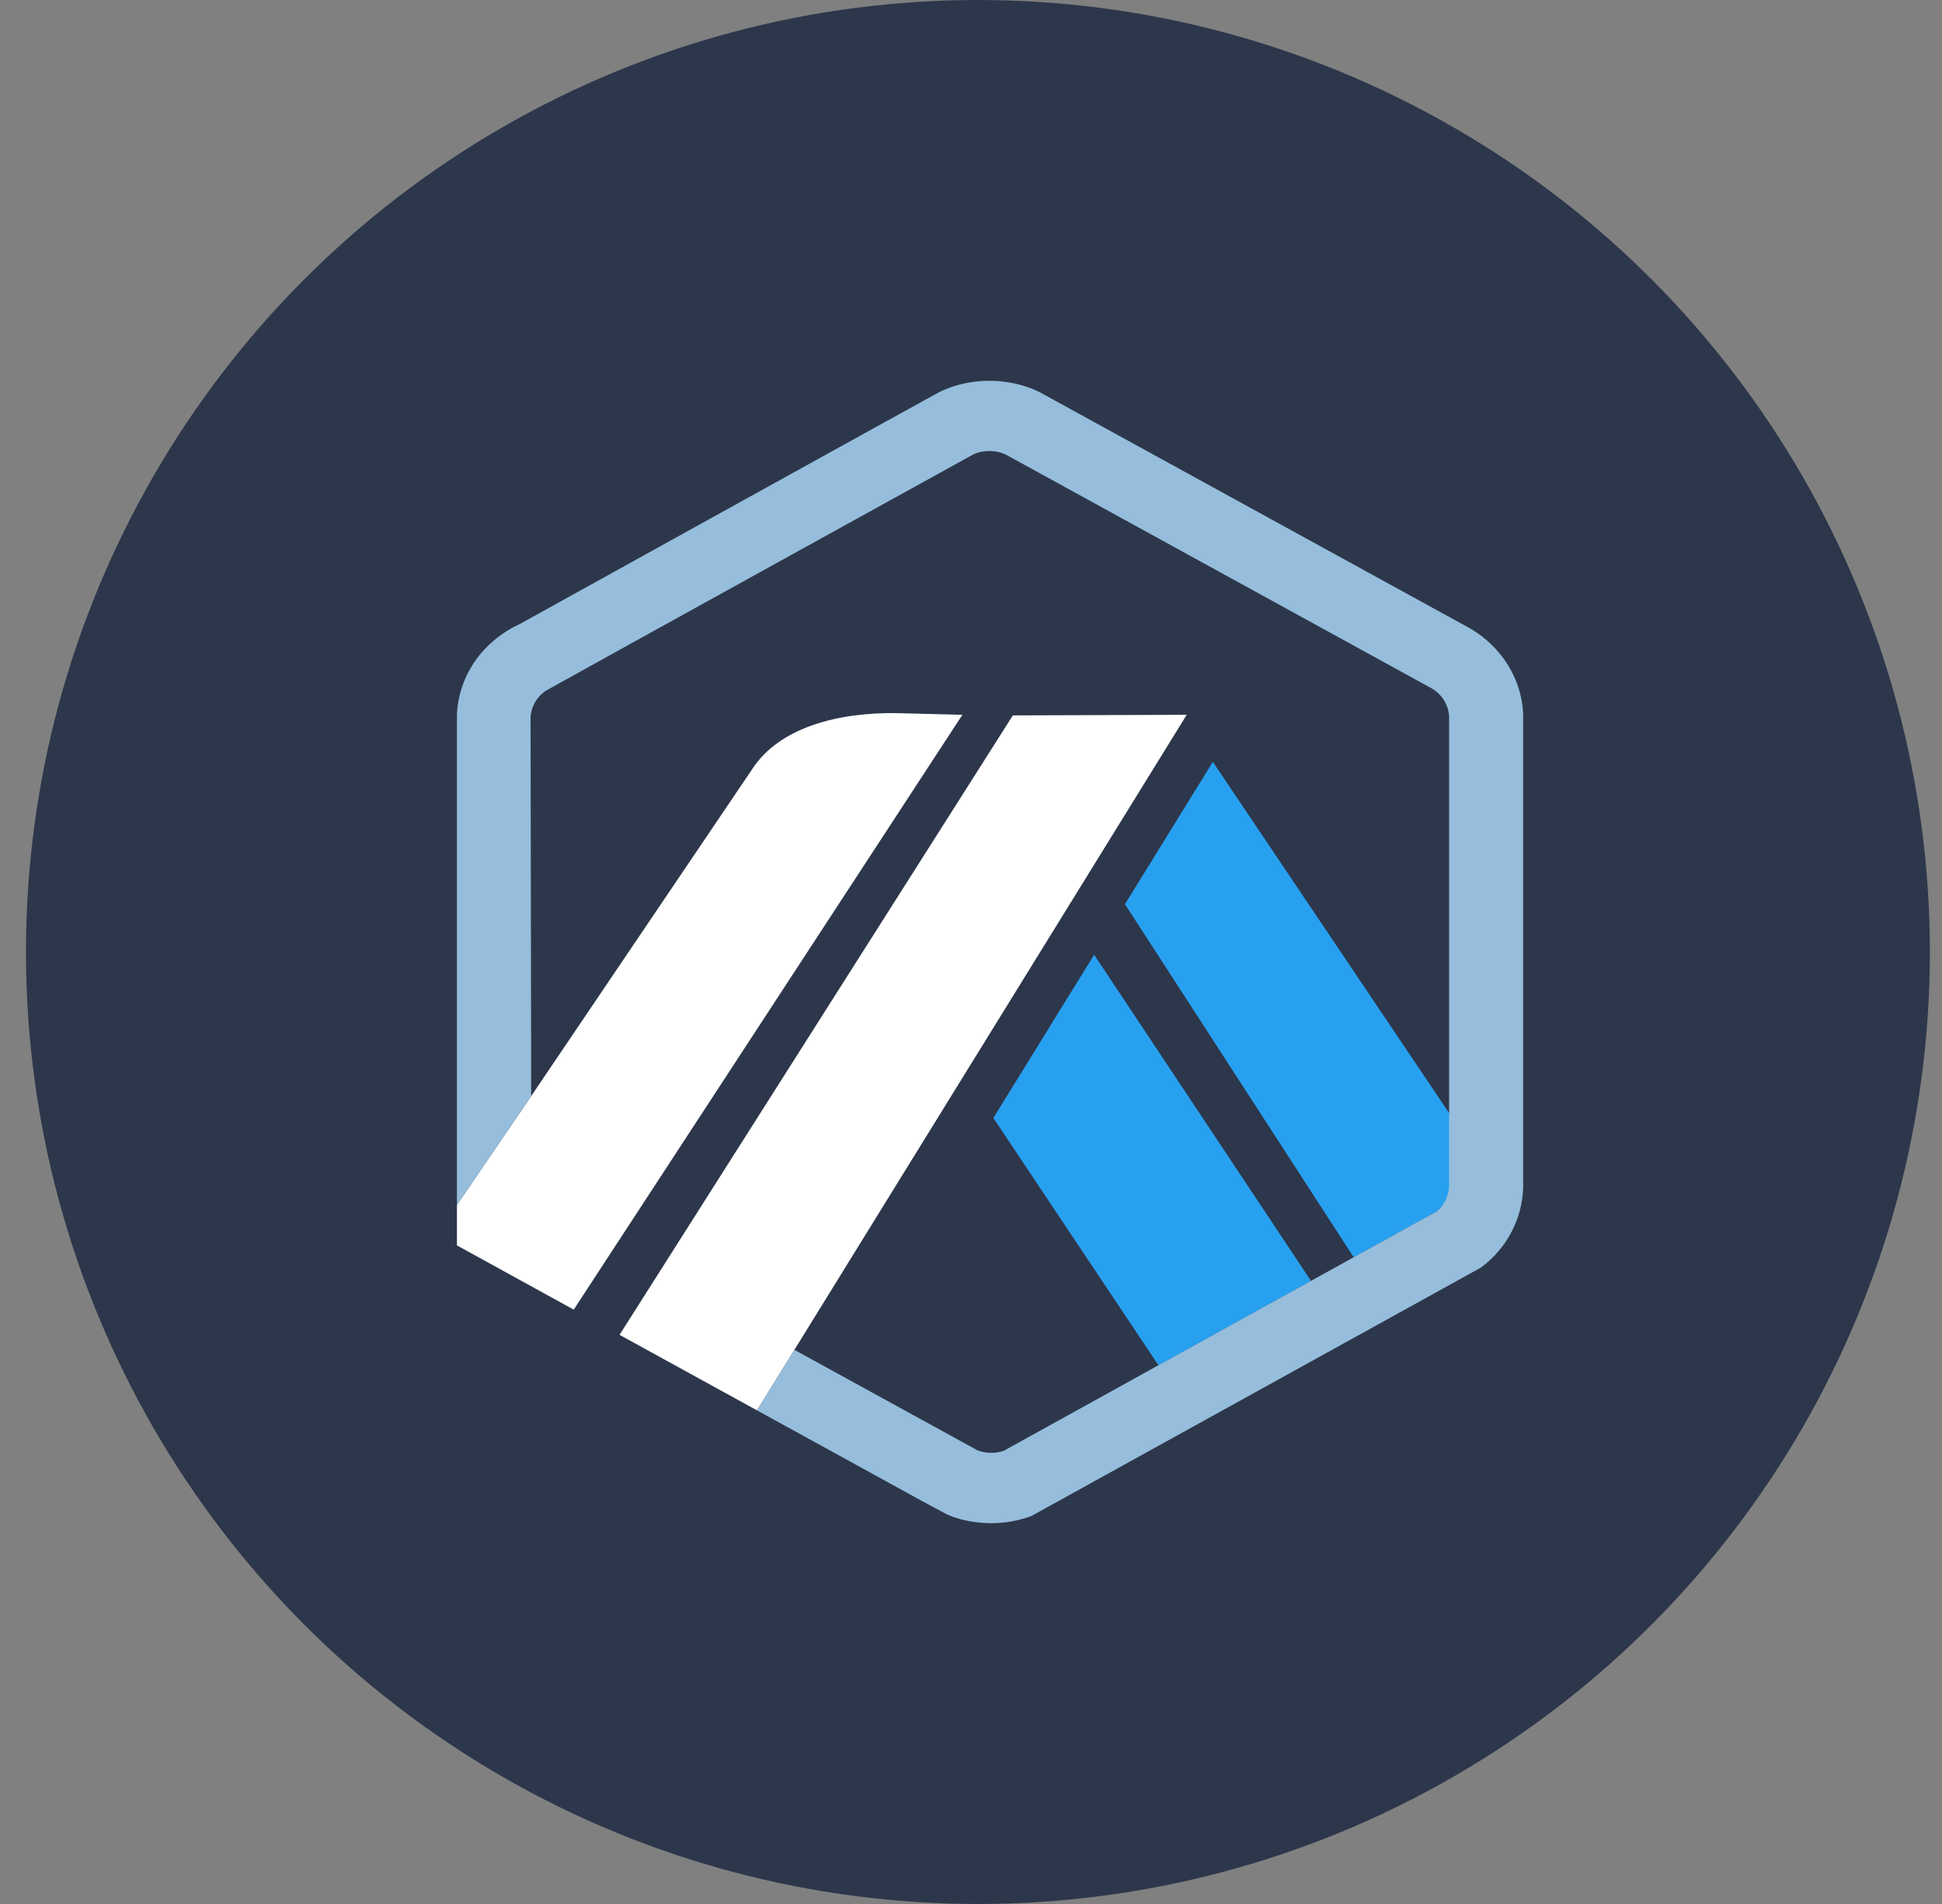 <svg width="51" height="50" viewBox="0 0 51 50" fill="none" xmlns="http://www.w3.org/2000/svg">
<rect x="0" y="0" width="51" height="50" fill="#808080" stroke="none"/>
<ellipse cx="25.682" cy="25" rx="25" ry="25" fill="#2D374B"/>
<path d="M26.087 29.359L30.423 35.854L34.429 33.638L28.734 25.072L26.087 29.359Z" fill="#28A0F0"/>
<path d="M38.077 31.031L38.074 29.256L31.851 20.007L29.543 23.745L35.55 33.017L37.722 31.816C37.935 31.651 38.064 31.408 38.078 31.147L38.077 31.031Z" fill="#28A0F0"/>
<path d="M12 32.705L15.067 34.392L25.274 18.771L23.542 18.727C22.066 18.707 20.476 19.073 19.746 20.21L13.95 28.784L12 31.643V32.705Z" fill="white"/>
<path d="M31.165 18.771L26.599 18.787L16.27 35.054L19.88 37.037L20.862 35.448L31.165 18.771Z" fill="white"/>
<path d="M40 18.749C39.962 17.838 39.445 17.004 38.635 16.518L27.285 10.289C26.484 9.904 25.483 9.903 24.681 10.289C24.586 10.334 13.643 16.391 13.643 16.391C13.492 16.46 13.346 16.543 13.209 16.637C12.486 17.131 12.046 17.899 12 18.743V31.643L13.95 28.784L13.933 18.83C13.935 18.794 13.94 18.758 13.947 18.723C13.991 18.488 14.128 18.28 14.334 18.139C14.386 18.104 25.515 11.955 25.551 11.938C25.812 11.813 26.145 11.812 26.407 11.934L37.61 18.084C37.875 18.245 38.041 18.518 38.056 18.817V31.147C38.042 31.409 37.934 31.651 37.721 31.816L26.36 38.099C26.141 38.175 25.886 38.17 25.669 38.086L20.862 35.448L19.88 37.037L24.2 39.41C24.343 39.488 24.47 39.556 24.574 39.612C24.736 39.699 24.846 39.757 24.885 39.775C25.192 39.917 25.634 40 26.032 40C26.397 40 26.753 39.936 27.089 39.81L38.889 33.289C39.566 32.788 39.964 32.033 40 31.215V18.749Z" fill="#96BEDC"/>
</svg>
